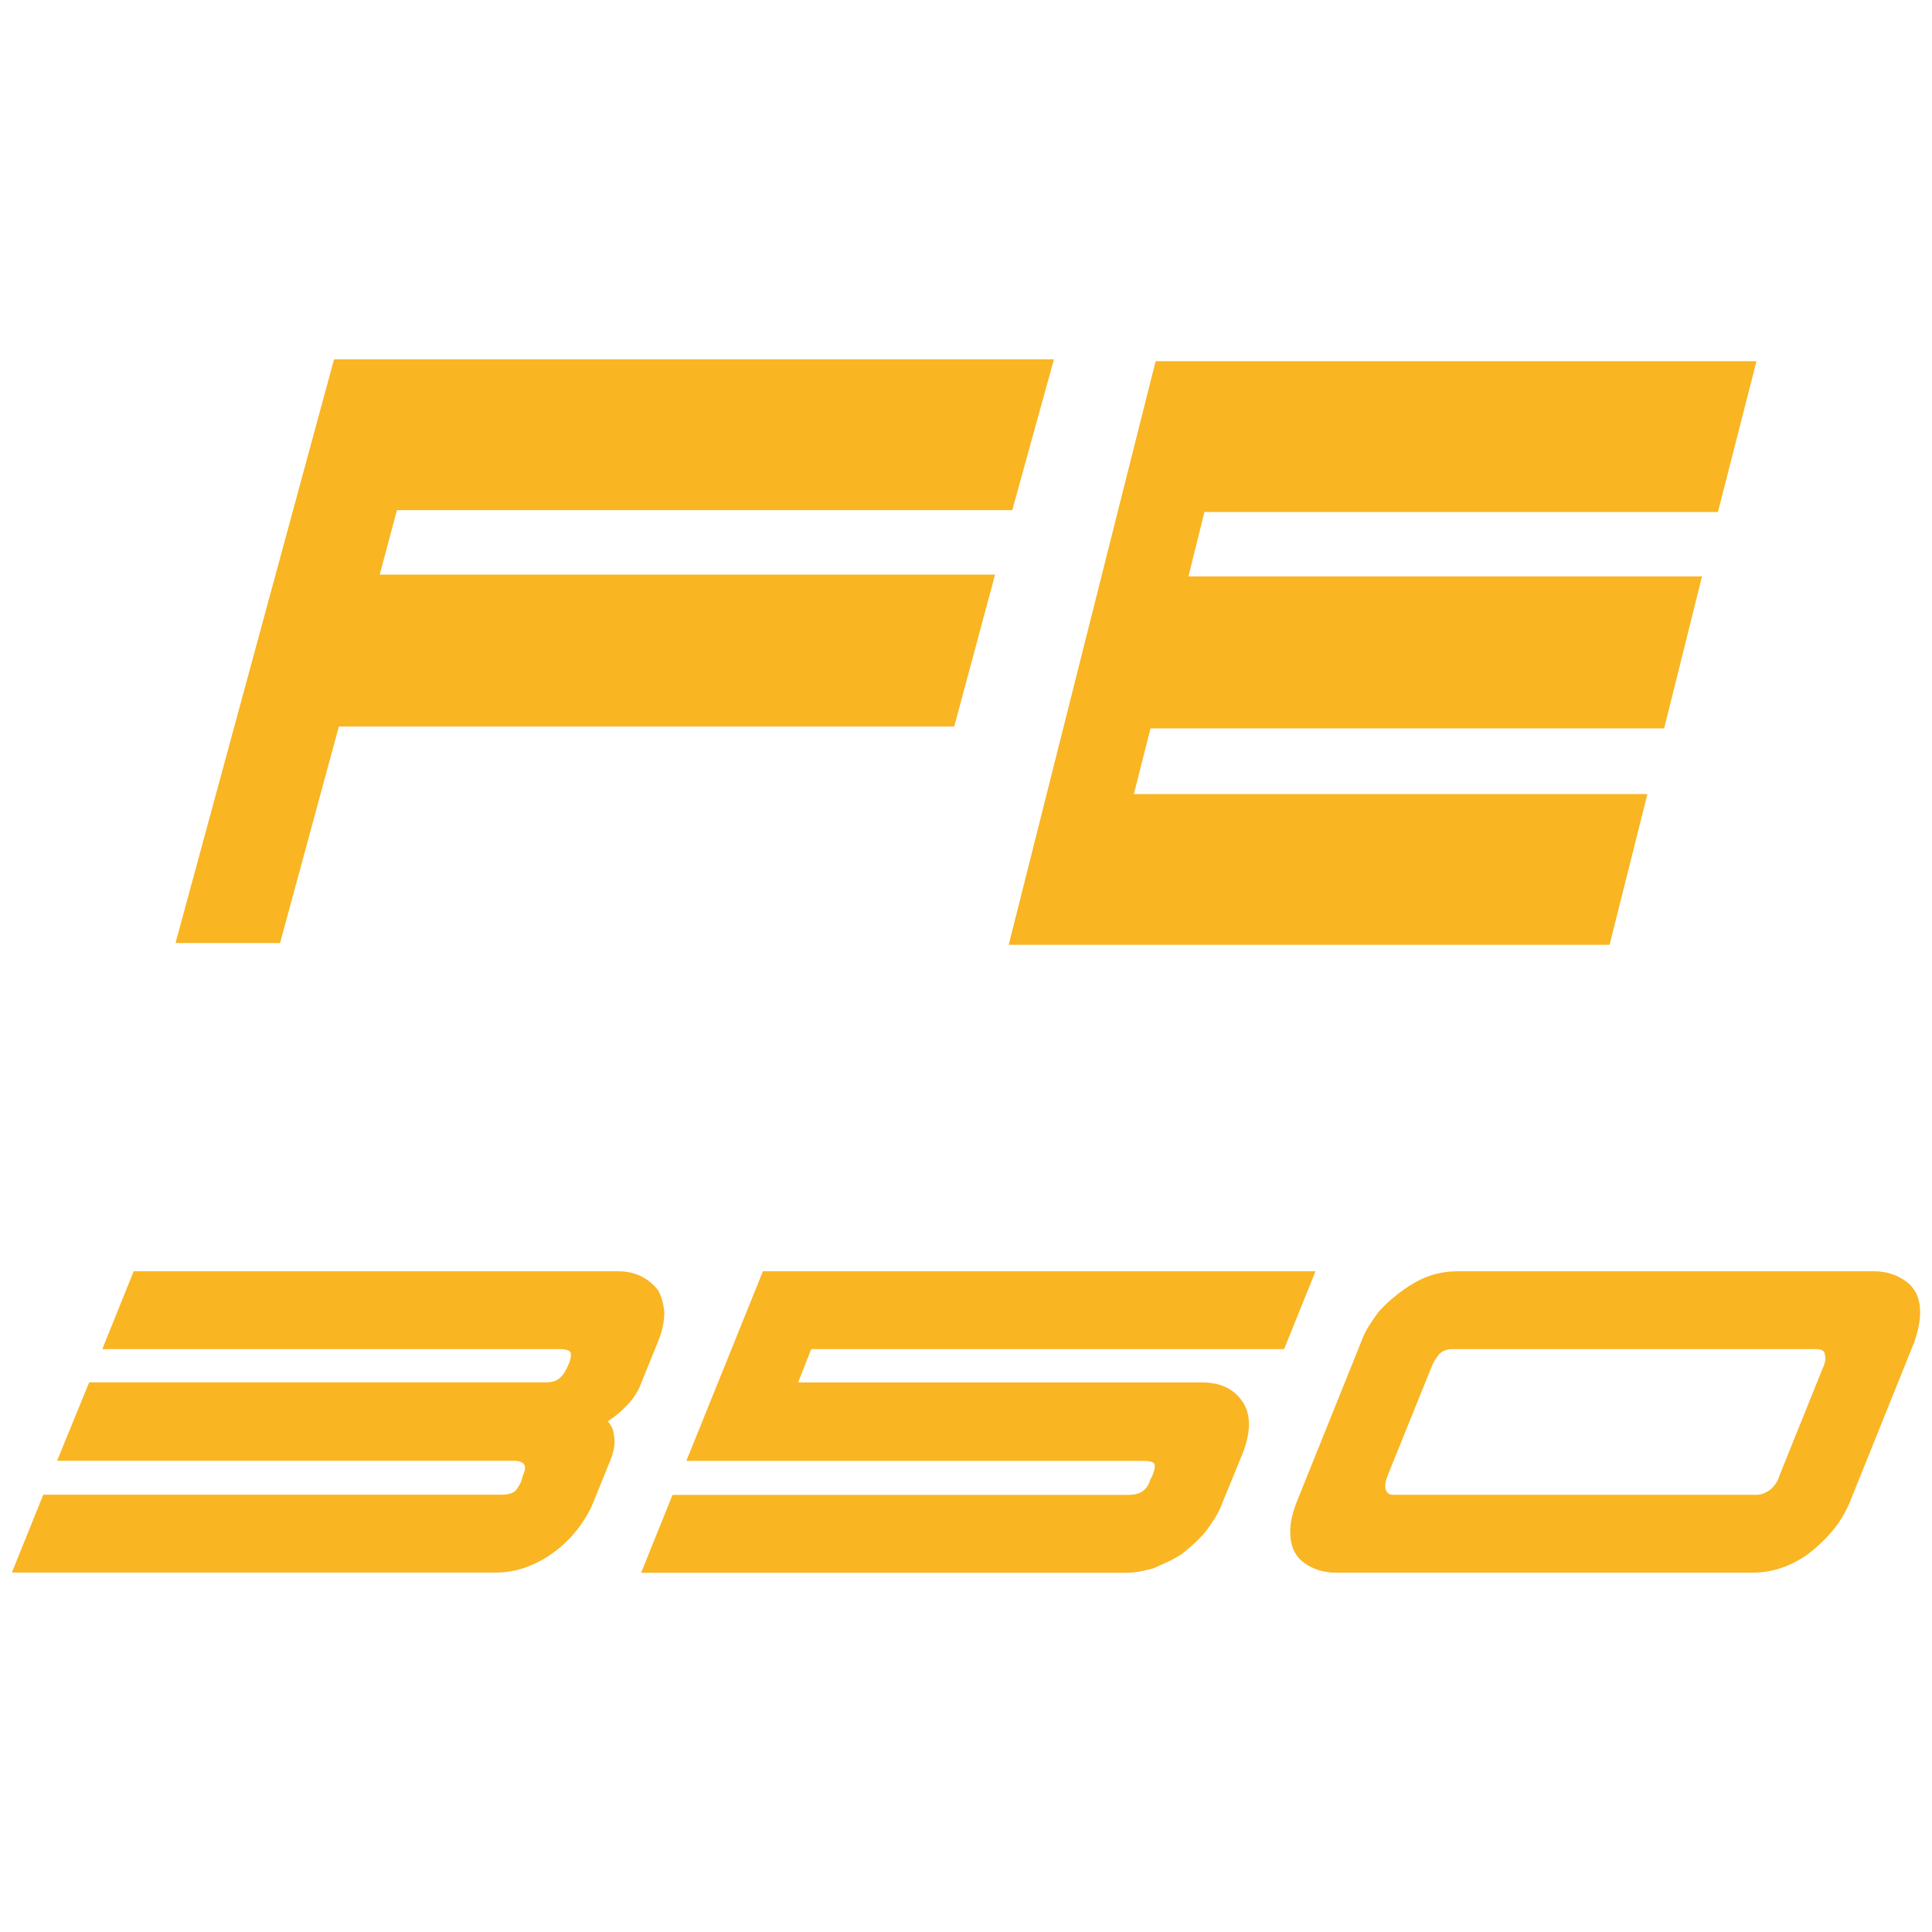<?xml version="1.0" encoding="UTF-8"?>
<svg id="Husqvarna" xmlns="http://www.w3.org/2000/svg" viewBox="0 0 200 200">
  <defs>
    <style>
      .cls-1 {
        fill: #f9b522;
      }
    </style>
  </defs>
  <g id="FE_350" data-name="FE 350">
    <g id="FE">
      <path id="E" class="cls-1" d="M119.1,75.4l-1.72,6.8h53.16l-3.92,15.61h-62.2l15.21-60.42h62.2l-3.99,15.61h-53.16l-1.65,6.67h53.16l-3.92,15.73h-53.16Z"/>
      <path id="F" class="cls-1" d="M18.17,97.62l16.41-60.42h74.52l-4.31,15.61h-63.7l-1.78,6.67h63.7l-4.23,15.73h-63.7l-6.09,22.41h-10.83Z"/>
    </g>
    <g>
      <path class="cls-1" d="M10.59,139.66l3.25-8.06h50.12c1.73,0,3.12.65,4.16,1.95.35.61.56,1.37.65,2.28,0,1-.22,2.01-.65,3.05l-1.69,4.16c-.3.87-.78,1.65-1.43,2.34-.65.69-1.34,1.28-2.08,1.75.39.43.61.95.65,1.56.13.61.02,1.39-.33,2.34l-1.82,4.49c-.39.95-.93,1.87-1.62,2.76-.69.89-1.48,1.67-2.37,2.34-.89.67-1.85,1.2-2.89,1.59-1.04.39-2.1.58-3.19.58H1.23l3.25-8.06h47.45c.52,0,.93-.09,1.24-.26.26-.17.52-.54.78-1.11l.19-.65c.26-.56.28-.95.07-1.17-.22-.22-.52-.32-.91-.32H5.91l3.32-8.12h47.32c.56,0,1.01-.13,1.33-.39.32-.26.59-.63.81-1.1l.26-.58c.17-.52.2-.89.06-1.11-.17-.17-.52-.26-1.04-.26H10.59Z"/>
      <path class="cls-1" d="M116.93,154.74c1.13,0,1.84-.52,2.15-1.56l.26-.52c.22-.61.26-1,.13-1.17-.17-.17-.52-.26-1.04-.26h-47.38l7.93-19.63h57.2l-3.25,8.06h-48.95l-1.36,3.45h41.86c1.86,0,3.25.67,4.16,2.01.87,1.3.87,3.08,0,5.33l-2.08,5.07c-.22.61-.49,1.16-.81,1.66s-.66.99-1.01,1.46c-.78.87-1.6,1.62-2.47,2.28-.48.3-.95.56-1.43.78-.48.22-.95.43-1.43.65-.48.13-.95.24-1.43.33-.48.09-.95.13-1.43.13h-50.18l3.25-8.06h47.32Z"/>
      <path class="cls-1" d="M193.96,131.6c1.3,0,2.43.36,3.38,1.07.95.71,1.43,1.77,1.43,3.15,0,.91-.2,1.93-.58,3.05l-6.7,16.64c-.48,1.13-1.08,2.12-1.82,2.99-.74.87-1.58,1.67-2.54,2.41-.87.61-1.78,1.07-2.73,1.4s-1.97.49-3.05.49h-43.03c-1.3,0-2.42-.35-3.35-1.04-.93-.69-1.4-1.73-1.4-3.12-.04-.82.17-1.86.65-3.12l6.7-16.64c.22-.61.49-1.16.81-1.66.32-.5.66-.99,1.01-1.46,1.08-1.17,2.31-2.16,3.67-2.96s2.87-1.2,4.52-1.2h43.03ZM181.87,154.74c.43,0,.89-.17,1.37-.52.48-.39.8-.89.98-1.5l4.48-11.11c.26-.56.33-1.04.2-1.43-.04-.35-.35-.52-.91-.52h-37.63c-.56,0-1.02.17-1.37.52-.39.48-.67.95-.84,1.43l-4.49,11.11c-.26.65-.33,1.15-.2,1.5.13.35.37.52.72.52h37.7Z"/>
    </g>
  </g>
</svg>